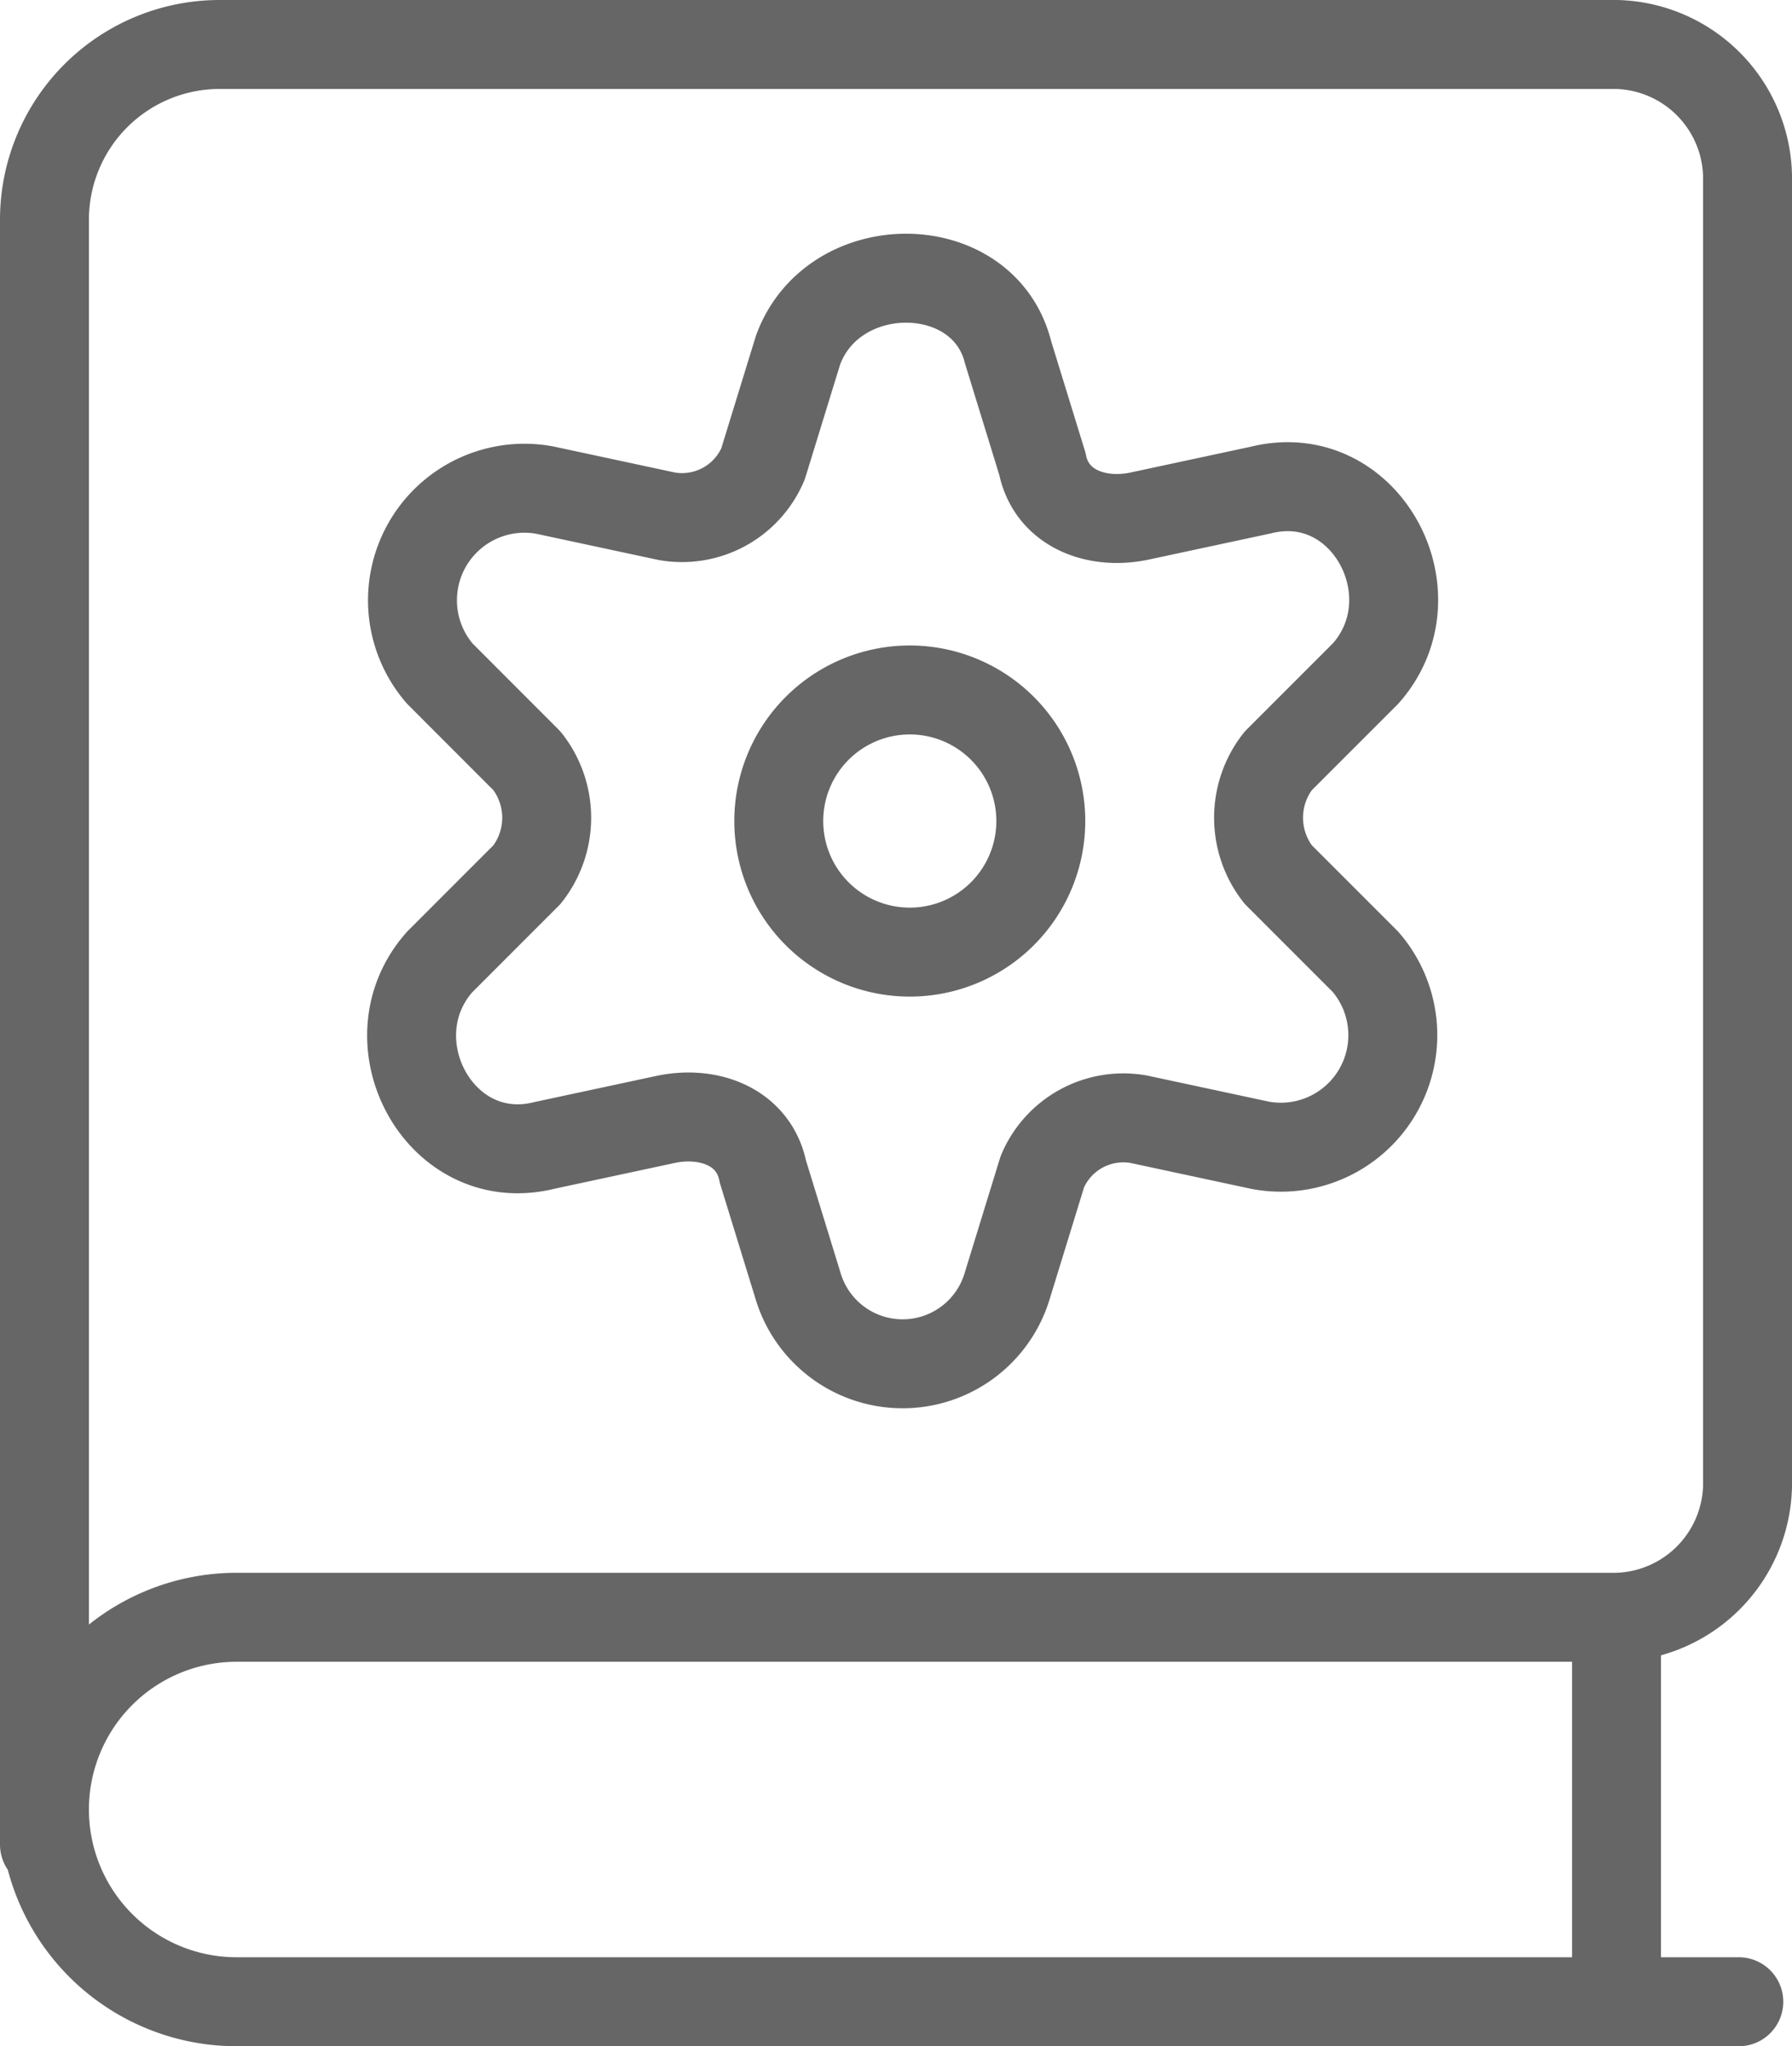 <svg xmlns="http://www.w3.org/2000/svg" width="60.456" height="69" viewBox="0 0 60.456 69">
  <g id="Gruppe_1406" data-name="Gruppe 1406" transform="translate(-326 -13261.494)">
    <path id="Pfad_1297" data-name="Pfad 1297" d="M63.067,68.1H12.388a6.482,6.482,0,1,1,0-12.964H58.942m0,0a4.531,4.531,0,0,0,4.42-4.42V6.52a4.532,4.532,0,0,0-4.42-4.42H11.8A5.91,5.91,0,0,0,5.906,7.993V62.8m53.036-7.661V68.1" transform="translate(321.594 13260.894)" fill="none" stroke="#666" stroke-linecap="round" stroke-linejoin="round" stroke-width="3"/>
    <path id="Pfad_1298" data-name="Pfad 1298" d="M31.851,30.331a4.42,4.42,0,1,0-4.42-4.42A4.42,4.42,0,0,0,31.851,30.331Z" transform="translate(324.842 13263.269)" fill="none" stroke="#666" stroke-linecap="round" stroke-linejoin="round" stroke-width="3"/>
    <path id="Pfad_1299" data-name="Pfad 1299" d="M36.712,11.553l1.179,3.83c.295,1.473,1.768,2.063,3.241,1.768l4.125-.884c3.536-.884,5.893,3.536,3.536,6.187L45.846,25.4a3.1,3.1,0,0,0,0,3.83l2.946,2.946a3.778,3.778,0,0,1-3.536,6.188l-4.125-.884a2.968,2.968,0,0,0-3.241,1.768l-1.179,3.83a3.683,3.683,0,0,1-7.071,0l-1.179-3.83c-.295-1.473-1.768-2.062-3.241-1.768l-4.125.884c-3.536.884-5.893-3.536-3.536-6.187l2.946-2.946a3.1,3.1,0,0,0,0-3.83L17.56,22.454A3.778,3.778,0,0,1,21.1,16.267l4.125.884a2.968,2.968,0,0,0,3.241-1.768l1.179-3.83c1.179-3.241,6.188-3.241,7.071,0Z" transform="translate(323.276 13261.753)" fill="none" stroke="#666" stroke-linecap="round" stroke-linejoin="round" stroke-width="3"/>
  </g>
</svg>
